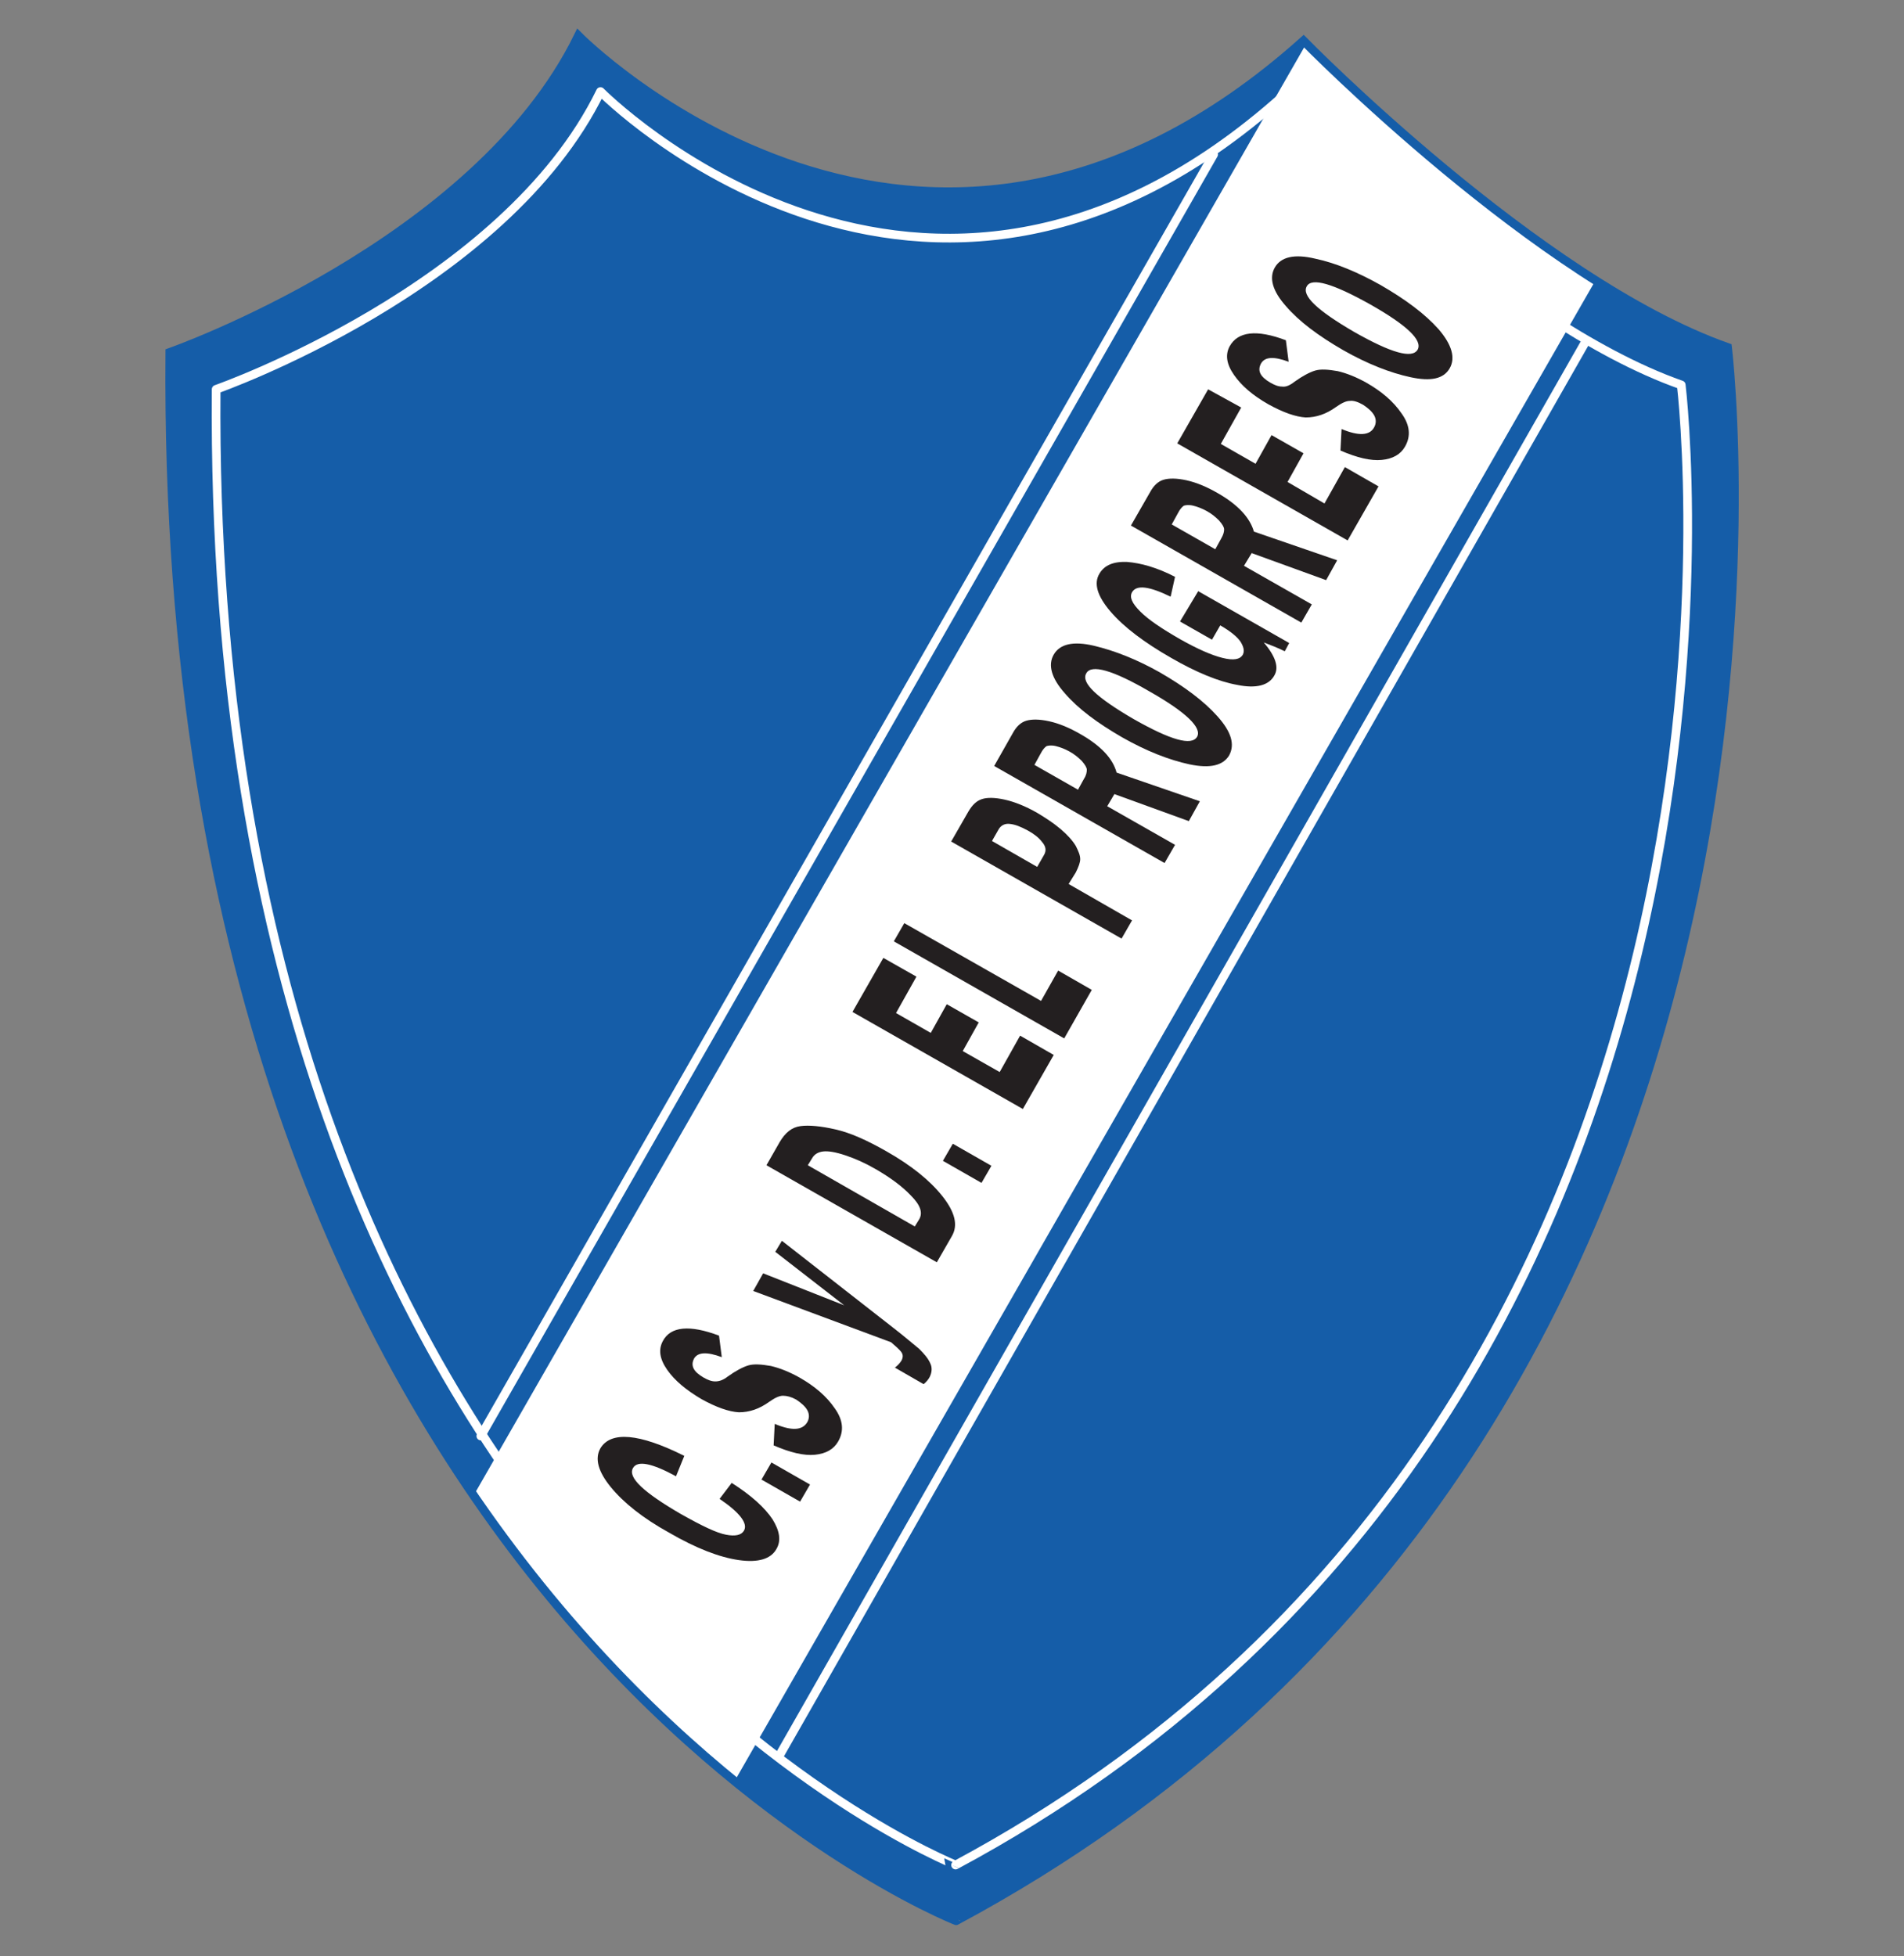 <?xml version="1.0" encoding="utf-8"?>
<!-- Generator: Adobe Illustrator 25.4.1, SVG Export Plug-In . SVG Version: 6.00 Build 0)  -->
<svg version="1.1" id="Capa_1" xmlns="http://www.w3.org/2000/svg" xmlns:xlink="http://www.w3.org/1999/xlink" x="0px" y="0px"
	 viewBox="0 0 345.3 354.7" style="enable-background:new 0 0 345.3 354.7;" xml:space="preserve">
<rect x="0" y="0" width="345.3" height="354.7" fill="#808080" stroke="none"/>
<style type="text/css">
	.st0{clip-path:url(#SVGID_00000029751683176663500510000000171310518763701669_);fill:#FFFFFF;}
	.st1{fill:none;stroke:#FFFFFF;stroke-width:1.575;stroke-linecap:round;stroke-linejoin:round;stroke-miterlimit:10;}
	.st2{fill:#231F20;}
</style>
<g>
	<g>
		<defs>
			<path id="SVGID_1_" d="M30.8,63.9c0,0,55.6-19.5,74.1-57.4c0,0,62.1,63,131.5,0.9c0,0,42.6,43.5,76.9,55.6
				c0,0,24.1,197.3-139.9,285.3C173.4,348.3,28.9,291.8,30.8,63.9z"/>
		</defs>
		<use xlink:href="#SVGID_1_"  style="overflow:visible;fill:#155DA8;"/>
		<clipPath id="SVGID_00000127008106893487948130000015788607106174760350_">
			<use xlink:href="#SVGID_1_"  style="overflow:visible;"/>
		</clipPath>
		<polygon style="clip-path:url(#SVGID_00000127008106893487948130000015788607106174760350_);fill:#FFFFFF;" points="79.4,282.5 
			241.5,-0.1 296.2,38.9 130.4,327.9 		"/>
		<use xlink:href="#SVGID_1_"  style="overflow:visible;fill:none;stroke:#155DA8;stroke-width:1.575;stroke-miterlimit:10;"/>
	</g>
	<path class="st1" d="M39.2,70.6c0,0,52.3-18.3,69.7-54c0,0,58.4,59.2,123.7,0.9c0,0,40.1,41,72.3,52.3c0,0,22.7,185.6-131.6,268.4
		C173.4,338.1,37.5,285,39.2,70.6z"/>
	<line class="st1" x1="87.2" y1="260.4" x2="220.1" y2="28"/>
	<line class="st1" x1="141.2" y1="318.6" x2="287.3" y2="62.4"/>
	<g>
		<path class="st2" d="M124.1,264l-1.5,3.7c-4.4-2.4-7-2.9-7.8-1.5c-1,1.7,1.9,4.4,8.6,8.3c3.9,2.2,6.6,3.5,8.3,3.8
			c1.6,0.3,2.7,0.1,3.2-0.7c0.8-1.3-0.7-3.3-4.4-5.8l2.2-2.9c3.6,2.3,6,4.5,7.4,6.6c1.3,2.1,1.6,3.9,0.7,5.4c-1,1.8-3.3,2.5-6.8,2
			c-3.5-0.5-7.7-2.1-12.7-5c-4.7-2.6-8.2-5.4-10.5-8.2c-2.3-2.8-3-5.2-1.9-7.1C110.8,259.5,115.9,259.9,124.1,264z"/>
		<path class="st2" d="M146.9,269.2l-1.8,3.1l-7-4l1.8-3.1L146.9,269.2z"/>
		<path class="st2" d="M130.4,242.2l0.5,3.9c-2.7-1-4.3-0.9-5,0.2c-0.7,1.3-0.2,2.4,1.7,3.5c0.7,0.4,1.4,0.7,2.1,0.7
			c0.7,0,1.4-0.2,2.3-0.9c1.4-1,2.7-1.7,3.7-2c1-0.3,2.4-0.2,4.1,0.1c1.7,0.4,3.4,1.1,5.2,2.1c2.8,1.6,4.9,3.4,6.4,5.6
			c1.5,2.1,1.7,4.1,0.6,6c-0.8,1.4-2.2,2.2-4.2,2.4c-2,0.2-4.5-0.4-7.5-1.7l0.2-3.9c3.1,1.3,5,1.2,5.9-0.3c0.4-0.7,0.4-1.5,0-2.2
			c-0.4-0.7-1.1-1.3-2-1.9c-0.9-0.5-1.7-0.7-2.4-0.7c-0.7,0-1.5,0.4-2.5,1.1c-1.8,1.3-3.6,1.9-5.5,1.9c-1.8-0.1-4.1-0.9-6.8-2.4
			c-2.7-1.6-4.8-3.3-6.2-5.3c-1.4-2-1.6-3.7-0.8-5.2C121.6,240.5,125.1,240.2,130.4,242.2z"/>
		<path class="st2" d="M141.8,225l20.1,15.7c2.2,1.7,3.8,3.1,4.8,3.9c0.9,0.9,1.6,1.7,2,2.6c0.4,0.8,0.3,1.7-0.1,2.5
			c-0.2,0.4-0.6,0.9-1.1,1.3l-5.2-3c0.5-0.4,0.9-0.8,1.2-1.3c0.3-0.6,0.3-1.1-0.1-1.6c-0.4-0.5-1-1-1.8-1.7l-25-9.3l1.8-3.2
			l14.7,5.8l-12.5-9.7L141.8,225z"/>
		<path class="st2" d="M139,211.3l2.4-4.2c1-1.7,2.2-2.7,3.8-2.9c1.5-0.2,3.7,0,6.3,0.6c2.7,0.6,5.8,2,9.3,4
			c4.4,2.5,7.8,5.2,10.1,8.1c2.3,2.9,2.9,5.3,1.7,7.3l-2.7,4.7L139,211.3z M146.5,211.3l19.4,11.1l0.8-1.3c0.7-1.2,0.2-2.6-1.5-4.3
			c-1.6-1.7-3.8-3.3-6.4-4.8c-1.9-1.1-3.7-1.9-5.5-2.5c-1.8-0.6-3.1-0.8-4-0.7c-0.9,0.1-1.6,0.5-2,1.2L146.5,211.3z"/>
		<path class="st2" d="M179.8,211.4l-1.8,3.1l-7-4l1.8-3.1L179.8,211.4z"/>
		<path class="st2" d="M166.2,177.1l-3.7,6.6l6.3,3.6l2.9-5.2l5.8,3.3l-2.9,5.2l6.7,3.8l3.7-6.6l6.1,3.5l-5.6,9.8l-30.9-17.6
			l5.6-9.8L166.2,177.1z"/>
		<path class="st2" d="M188.8,181.5l3.1-5.5l6.1,3.5l-5,8.8l-30.9-17.6l1.9-3.3L188.8,181.5z"/>
		<path class="st2" d="M193.8,160.3l11.5,6.6l-1.9,3.3l-30.9-17.6l3.1-5.4c0.7-1.2,1.5-2,2.5-2.3c0.9-0.3,2.3-0.3,4.1,0.1
			c1.8,0.4,3.8,1.2,5.9,2.4c1.5,0.9,2.9,1.8,4.2,2.9c1.3,1.1,2.2,2.1,2.8,3.1c0.5,1,0.8,1.7,0.8,2.4c0,0.6-0.3,1.4-0.8,2.4
			L193.8,160.3z M188.1,157.2l1.2-2.1c0.5-0.8,0.4-1.6-0.3-2.4c-0.6-0.8-1.5-1.5-2.6-2.1c-1.3-0.7-2.3-1.1-3.3-1.2
			c-0.9-0.1-1.6,0.3-2,1l-1.2,2.1L188.1,157.2z"/>
		<path class="st2" d="M200.8,146.2l12.3,7l-1.9,3.3l-30.9-17.6l3.4-6c0.6-1.1,1.4-1.9,2.4-2.2c1-0.3,2.4-0.3,4.2,0.1
			c1.8,0.4,3.7,1.2,5.6,2.3c3.7,2.1,5.9,4.4,6.6,7l15.1,5.2l-2,3.6l-13.5-4.9L200.8,146.2z M187.6,138.7l7.9,4.5l1.1-2
			c0.4-0.6,0.5-1.2,0.5-1.6c0-0.4-0.3-0.9-0.9-1.6c-0.6-0.6-1.3-1.2-2.2-1.7c-0.9-0.5-1.7-0.8-2.5-1c-0.8-0.2-1.4-0.1-1.7,0
			c-0.3,0.2-0.7,0.6-1.1,1.4L187.6,138.7z"/>
		<path class="st2" d="M222.9,137c-1.1,1.8-3.4,2.4-7.2,1.6c-3.7-0.8-7.8-2.4-12.2-4.9c-4.5-2.6-8-5.2-10.4-8c-2.4-2.7-3.1-5.1-2-7
			c1.1-1.9,3.5-2.5,7.3-1.6c3.8,0.9,7.8,2.5,11.9,4.8c4.5,2.6,8,5.2,10.5,8C223.3,132.7,224,135,222.9,137z M197,122.1
			c-1,1.7,1.9,4.4,8.6,8.3c6.7,3.8,10.5,4.9,11.5,3.2c0.9-1.6-1.9-4.4-8.6-8.2C201.8,121.5,197.9,120.4,197,122.1z"/>
		<path class="st2" d="M217.3,107.2l16.5,9.4l-0.8,1.5c-1.2-0.6-2.5-1.1-3.8-1.6c2.1,2.5,2.8,4.5,1.9,6c-1,1.8-3.3,2.4-6.7,1.7
			c-3.4-0.6-7.5-2.3-12-4.9c-4.9-2.8-8.6-5.6-11-8.4c-2.4-2.8-3.1-5.1-2-6.9c0.9-1.5,2.5-2.2,5-2.1c2.5,0.2,5.4,1,8.7,2.7l-0.8,3.6
			c-3.9-1.9-6.2-2.2-7-0.8c-0.5,0.9,0,2,1.5,3.5c1.5,1.5,3.9,3.1,7.2,5c3.2,1.8,5.7,2.9,7.7,3.4c2,0.5,3.2,0.3,3.7-0.6
			c0.3-0.6,0.2-1.3-0.4-2.3c-0.6-0.9-1.8-1.9-3.7-3l-1.5,2.6l-5.8-3.3L217.3,107.2z"/>
		<path class="st2" d="M225.6,102.6l12.3,7l-1.9,3.3l-30.9-17.6l3.5-6.1c0.6-1.1,1.4-1.9,2.4-2.2c1-0.3,2.4-0.3,4.2,0.1
			c1.8,0.4,3.7,1.2,5.6,2.3c3.7,2.1,5.9,4.5,6.6,7l15.1,5.2l-2,3.6l-13.5-4.9L225.6,102.6z M212.5,95.1l7.9,4.5l1.1-2
			c0.4-0.7,0.5-1.2,0.5-1.6c0-0.4-0.3-0.9-0.9-1.6c-0.6-0.6-1.3-1.2-2.2-1.7c-0.9-0.5-1.7-0.8-2.5-1c-0.8-0.2-1.4-0.1-1.7,0
			c-0.3,0.2-0.7,0.6-1.1,1.4L212.5,95.1z"/>
		<path class="st2" d="M225.1,73.9l-3.7,6.6l6.3,3.6l2.9-5.2l5.8,3.3l-2.9,5.2l6.7,3.9l3.7-6.6l6.1,3.5l-5.6,9.8l-30.9-17.6l5.6-9.8
			L225.1,73.9z"/>
		<path class="st2" d="M233.2,61.7l0.5,3.9c-2.7-1-4.3-0.9-5,0.3c-0.7,1.3-0.2,2.4,1.7,3.5c0.7,0.4,1.4,0.7,2.1,0.7
			c0.7,0.1,1.4-0.2,2.3-0.9c1.4-1,2.7-1.7,3.7-2c1-0.3,2.4-0.2,4.1,0.1c1.7,0.4,3.4,1.1,5.2,2.1c2.8,1.6,4.9,3.4,6.4,5.6
			c1.5,2.1,1.7,4.1,0.6,6c-0.8,1.4-2.2,2.2-4.2,2.4c-2,0.2-4.5-0.4-7.5-1.7l0.2-3.9c3.1,1.3,5.1,1.2,5.9-0.3c0.4-0.7,0.4-1.5,0-2.2
			c-0.4-0.7-1.1-1.3-2-1.9c-0.9-0.5-1.7-0.8-2.4-0.7c-0.7,0-1.5,0.4-2.5,1.1c-1.8,1.3-3.6,1.9-5.5,1.9c-1.8-0.1-4.1-0.9-6.8-2.4
			c-2.8-1.6-4.8-3.3-6.2-5.3c-1.4-2-1.6-3.7-0.8-5.2C224.5,60.1,227.9,59.7,233.2,61.7z"/>
		<path class="st2" d="M262.9,66.8c-1.1,1.9-3.4,2.4-7.1,1.6c-3.7-0.8-7.8-2.4-12.2-4.9c-4.5-2.6-8-5.2-10.4-8c-2.4-2.7-3.1-5.1-2-7
			c1.1-1.9,3.5-2.5,7.3-1.6c3.8,0.8,7.8,2.5,11.9,4.8c4.5,2.6,8,5.2,10.5,8C263.3,62.5,264,64.9,262.9,66.8z M237,51.9
			c-1,1.7,1.9,4.4,8.6,8.3c6.7,3.8,10.5,4.9,11.5,3.2c0.9-1.7-1.9-4.4-8.6-8.2C241.7,51.4,237.9,50.3,237,51.9z"/>
	</g>
</g>
</svg>
